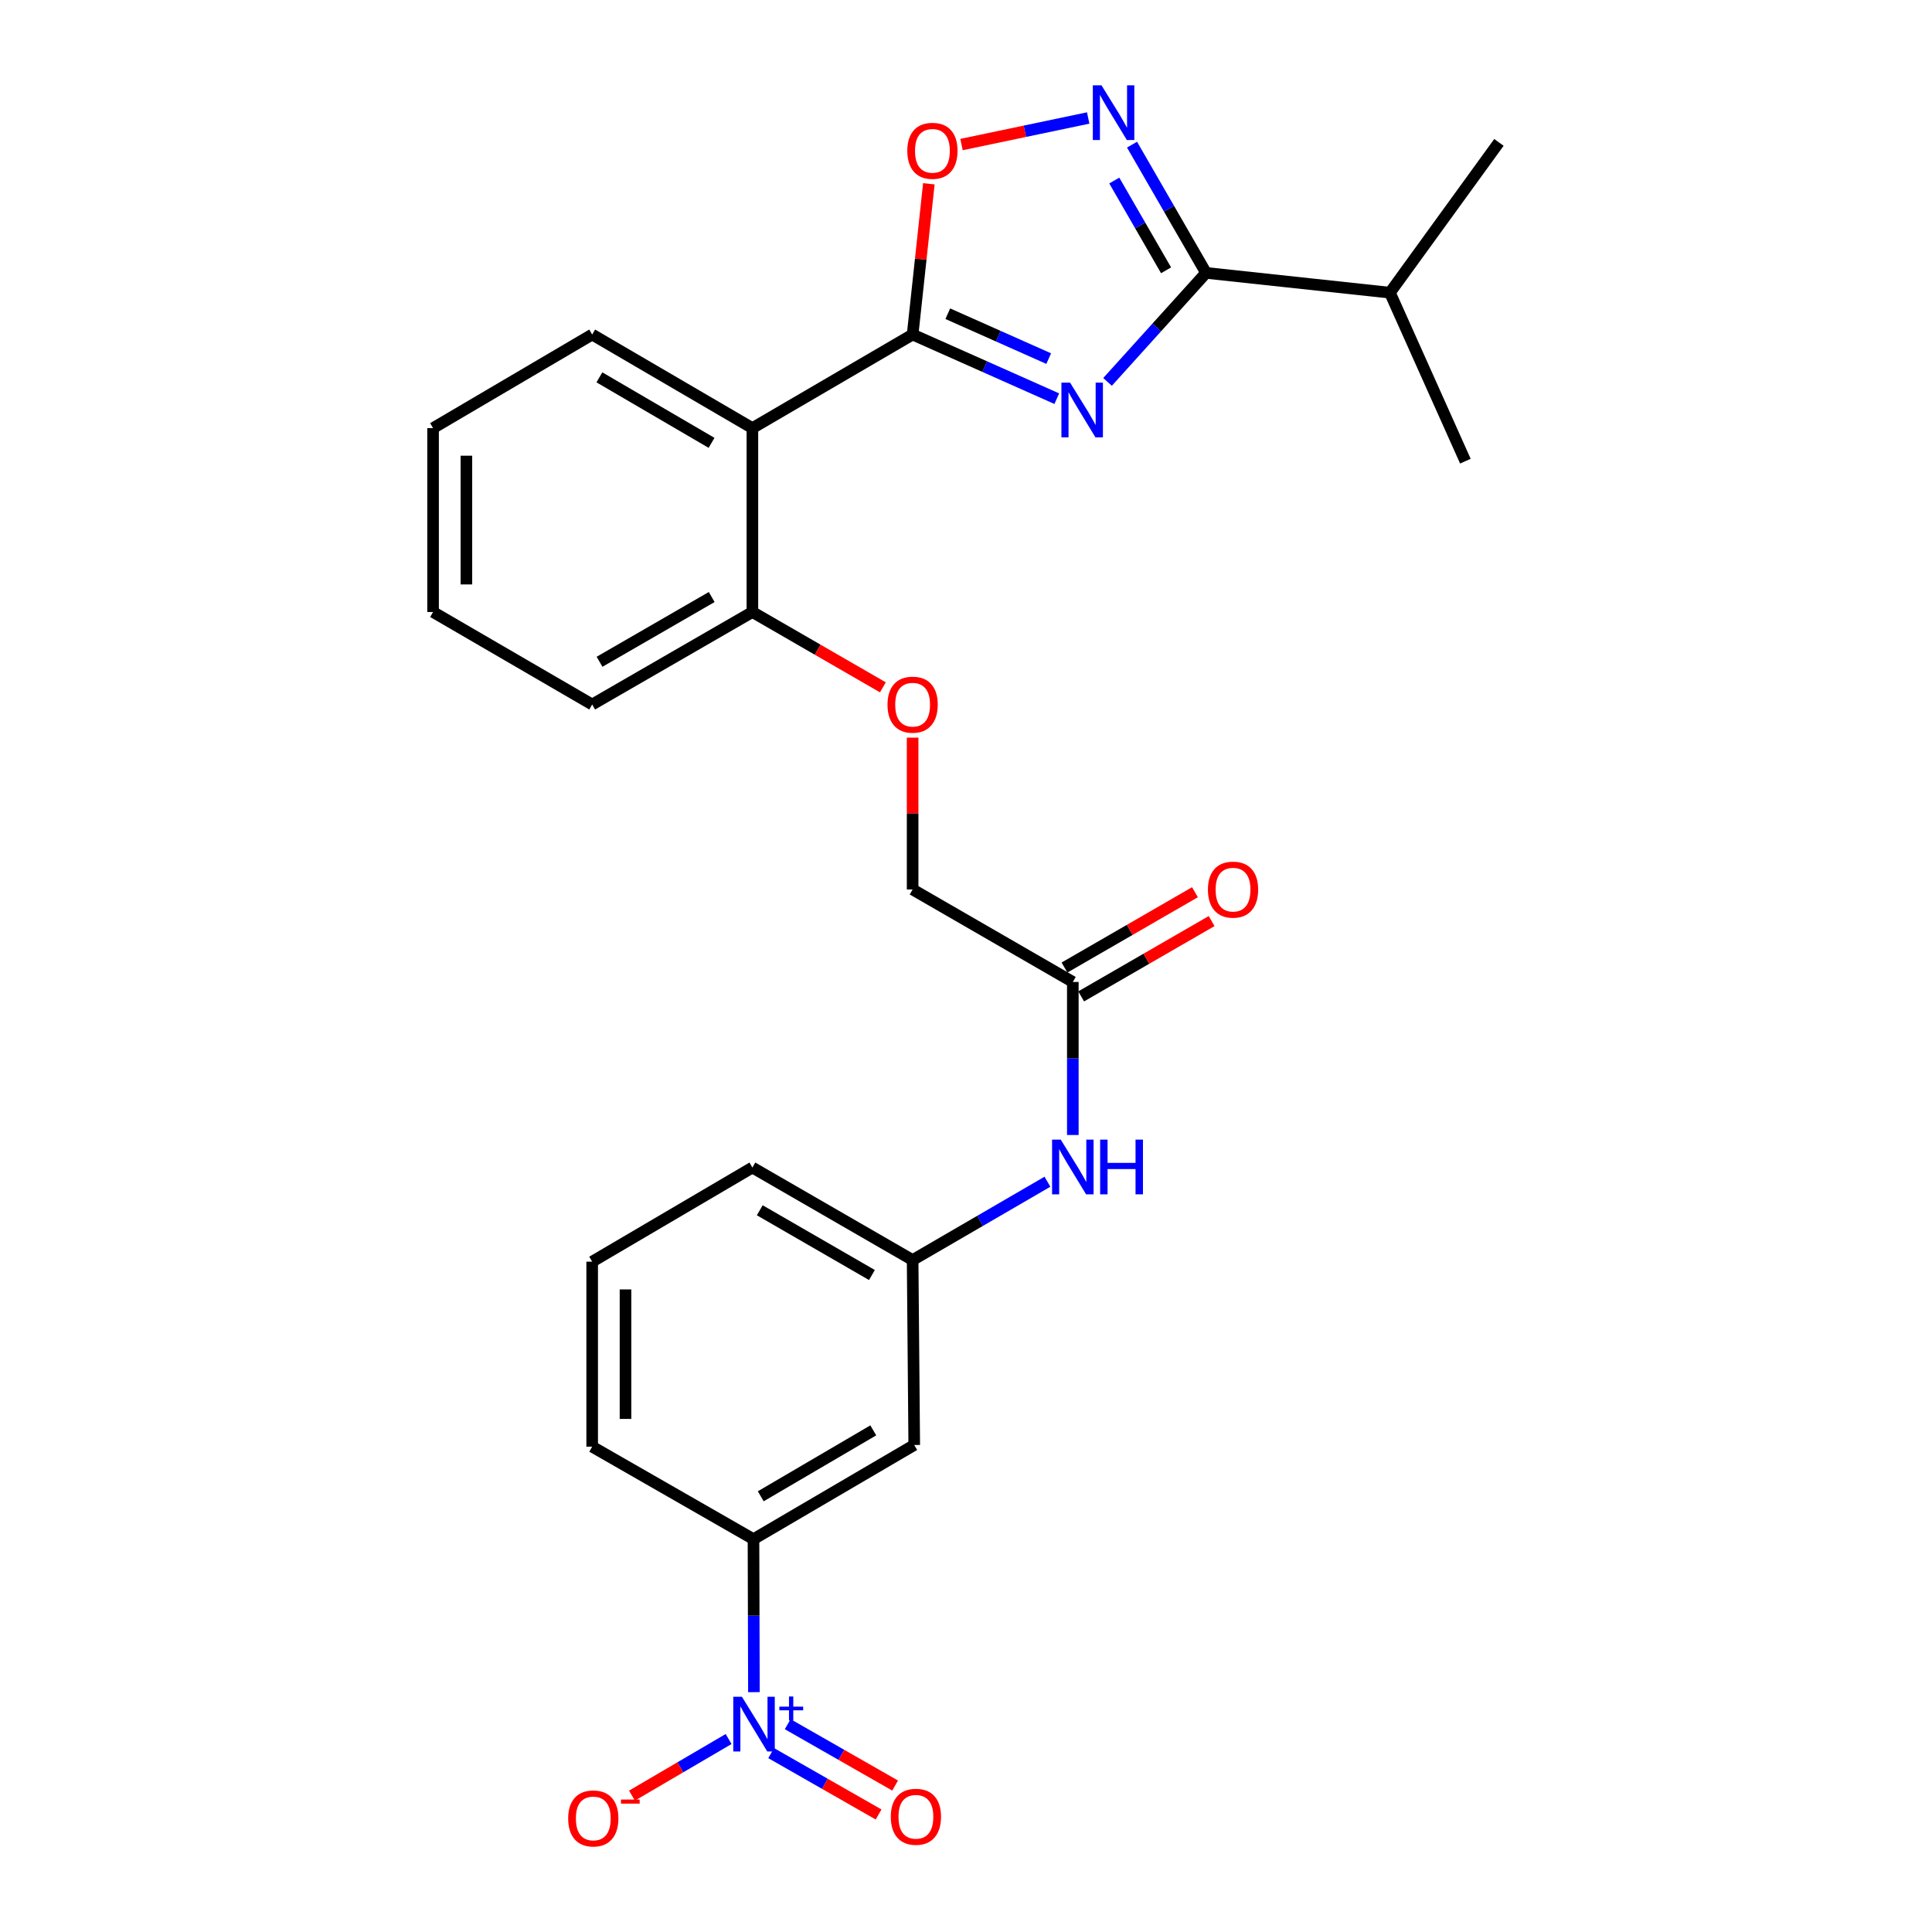 <?xml version='1.0' encoding='iso-8859-1'?>
<svg version='1.1' baseProfile='full'
              xmlns='http://www.w3.org/2000/svg'
                      xmlns:rdkit='http://www.rdkit.org/xml'
                      xmlns:xlink='http://www.w3.org/1999/xlink'
                  xml:space='preserve'
width='1000px' height='1000px' viewBox='0 0 1000 1000'>
<!-- END OF HEADER -->
<rect style='opacity:1.0;fill:#FFFFFF;stroke:none' width='1000' height='1000' x='0' y='0'> </rect>
<path class='bond-0' d='M 546.989,206.356 L 509.681,189.755' style='fill:none;fill-rule:evenodd;stroke:#0000FF;stroke-width:6px;stroke-linecap:butt;stroke-linejoin:miter;stroke-opacity:1' />
<path class='bond-0' d='M 509.681,189.755 L 472.374,173.154' style='fill:none;fill-rule:evenodd;stroke:#000000;stroke-width:6px;stroke-linecap:butt;stroke-linejoin:miter;stroke-opacity:1' />
<path class='bond-0' d='M 542.809,185.616 L 516.694,173.996' style='fill:none;fill-rule:evenodd;stroke:#0000FF;stroke-width:6px;stroke-linecap:butt;stroke-linejoin:miter;stroke-opacity:1' />
<path class='bond-0' d='M 516.694,173.996 L 490.578,162.375' style='fill:none;fill-rule:evenodd;stroke:#000000;stroke-width:6px;stroke-linecap:butt;stroke-linejoin:miter;stroke-opacity:1' />
<path class='bond-1' d='M 573.261,197.671 L 598.754,169.458' style='fill:none;fill-rule:evenodd;stroke:#0000FF;stroke-width:6px;stroke-linecap:butt;stroke-linejoin:miter;stroke-opacity:1' />
<path class='bond-1' d='M 598.754,169.458 L 624.247,141.244' style='fill:none;fill-rule:evenodd;stroke:#000000;stroke-width:6px;stroke-linecap:butt;stroke-linejoin:miter;stroke-opacity:1' />
<path class='bond-4' d='M 472.374,173.154 L 389.437,221.594' style='fill:none;fill-rule:evenodd;stroke:#000000;stroke-width:6px;stroke-linecap:butt;stroke-linejoin:miter;stroke-opacity:1' />
<path class='bond-5' d='M 472.374,173.154 L 476.572,134.144' style='fill:none;fill-rule:evenodd;stroke:#000000;stroke-width:6px;stroke-linecap:butt;stroke-linejoin:miter;stroke-opacity:1' />
<path class='bond-5' d='M 476.572,134.144 L 480.771,95.133' style='fill:none;fill-rule:evenodd;stroke:#FF0000;stroke-width:6px;stroke-linecap:butt;stroke-linejoin:miter;stroke-opacity:1' />
<path class='bond-3' d='M 624.247,141.244 L 605.092,108.057' style='fill:none;fill-rule:evenodd;stroke:#000000;stroke-width:6px;stroke-linecap:butt;stroke-linejoin:miter;stroke-opacity:1' />
<path class='bond-3' d='M 605.092,108.057 L 585.937,74.871' style='fill:none;fill-rule:evenodd;stroke:#0000FF;stroke-width:6px;stroke-linecap:butt;stroke-linejoin:miter;stroke-opacity:1' />
<path class='bond-3' d='M 603.562,139.911 L 590.154,116.68' style='fill:none;fill-rule:evenodd;stroke:#000000;stroke-width:6px;stroke-linecap:butt;stroke-linejoin:miter;stroke-opacity:1' />
<path class='bond-3' d='M 590.154,116.68 L 576.745,93.449' style='fill:none;fill-rule:evenodd;stroke:#0000FF;stroke-width:6px;stroke-linecap:butt;stroke-linejoin:miter;stroke-opacity:1' />
<path class='bond-16' d='M 624.247,141.244 L 719.421,151.488' style='fill:none;fill-rule:evenodd;stroke:#000000;stroke-width:6px;stroke-linecap:butt;stroke-linejoin:miter;stroke-opacity:1' />
<path class='bond-2' d='M 390.232,875.857 L 390.117,836.265' style='fill:none;fill-rule:evenodd;stroke:#0000FF;stroke-width:6px;stroke-linecap:butt;stroke-linejoin:miter;stroke-opacity:1' />
<path class='bond-2' d='M 390.117,836.265 L 390.002,796.672' style='fill:none;fill-rule:evenodd;stroke:#000000;stroke-width:6px;stroke-linecap:butt;stroke-linejoin:miter;stroke-opacity:1' />
<path class='bond-9' d='M 377.129,900.113 L 352.118,914.762' style='fill:none;fill-rule:evenodd;stroke:#0000FF;stroke-width:6px;stroke-linecap:butt;stroke-linejoin:miter;stroke-opacity:1' />
<path class='bond-9' d='M 352.118,914.762 L 327.106,929.411' style='fill:none;fill-rule:evenodd;stroke:#FF0000;stroke-width:6px;stroke-linecap:butt;stroke-linejoin:miter;stroke-opacity:1' />
<path class='bond-12' d='M 399.154,907.413 L 426.956,923.295' style='fill:none;fill-rule:evenodd;stroke:#0000FF;stroke-width:6px;stroke-linecap:butt;stroke-linejoin:miter;stroke-opacity:1' />
<path class='bond-12' d='M 426.956,923.295 L 454.758,939.176' style='fill:none;fill-rule:evenodd;stroke:#FF0000;stroke-width:6px;stroke-linecap:butt;stroke-linejoin:miter;stroke-opacity:1' />
<path class='bond-12' d='M 407.71,892.436 L 435.512,908.317' style='fill:none;fill-rule:evenodd;stroke:#0000FF;stroke-width:6px;stroke-linecap:butt;stroke-linejoin:miter;stroke-opacity:1' />
<path class='bond-12' d='M 435.512,908.317 L 463.314,924.199' style='fill:none;fill-rule:evenodd;stroke:#FF0000;stroke-width:6px;stroke-linecap:butt;stroke-linejoin:miter;stroke-opacity:1' />
<path class='bond-27' d='M 563.247,61.071 L 530.462,67.947' style='fill:none;fill-rule:evenodd;stroke:#0000FF;stroke-width:6px;stroke-linecap:butt;stroke-linejoin:miter;stroke-opacity:1' />
<path class='bond-27' d='M 530.462,67.947 L 497.677,74.822' style='fill:none;fill-rule:evenodd;stroke:#FF0000;stroke-width:6px;stroke-linecap:butt;stroke-linejoin:miter;stroke-opacity:1' />
<path class='bond-10' d='M 389.437,221.594 L 389.437,316.777' style='fill:none;fill-rule:evenodd;stroke:#000000;stroke-width:6px;stroke-linecap:butt;stroke-linejoin:miter;stroke-opacity:1' />
<path class='bond-18' d='M 389.437,221.594 L 306.509,173.154' style='fill:none;fill-rule:evenodd;stroke:#000000;stroke-width:6px;stroke-linecap:butt;stroke-linejoin:miter;stroke-opacity:1' />
<path class='bond-18' d='M 368.298,229.222 L 310.248,195.314' style='fill:none;fill-rule:evenodd;stroke:#000000;stroke-width:6px;stroke-linecap:butt;stroke-linejoin:miter;stroke-opacity:1' />
<path class='bond-6' d='M 390.002,796.672 L 473.207,747.925' style='fill:none;fill-rule:evenodd;stroke:#000000;stroke-width:6px;stroke-linecap:butt;stroke-linejoin:miter;stroke-opacity:1' />
<path class='bond-6' d='M 393.764,774.477 L 452.007,740.355' style='fill:none;fill-rule:evenodd;stroke:#000000;stroke-width:6px;stroke-linecap:butt;stroke-linejoin:miter;stroke-opacity:1' />
<path class='bond-29' d='M 390.002,796.672 L 306.509,748.797' style='fill:none;fill-rule:evenodd;stroke:#000000;stroke-width:6px;stroke-linecap:butt;stroke-linejoin:miter;stroke-opacity:1' />
<path class='bond-7' d='M 473.207,747.925 L 472.374,652.195' style='fill:none;fill-rule:evenodd;stroke:#000000;stroke-width:6px;stroke-linecap:butt;stroke-linejoin:miter;stroke-opacity:1' />
<path class='bond-8' d='M 555.291,508.266 L 472.374,460.391' style='fill:none;fill-rule:evenodd;stroke:#000000;stroke-width:6px;stroke-linecap:butt;stroke-linejoin:miter;stroke-opacity:1' />
<path class='bond-11' d='M 555.291,508.266 L 555.291,547.868' style='fill:none;fill-rule:evenodd;stroke:#000000;stroke-width:6px;stroke-linecap:butt;stroke-linejoin:miter;stroke-opacity:1' />
<path class='bond-11' d='M 555.291,547.868 L 555.291,587.47' style='fill:none;fill-rule:evenodd;stroke:#0000FF;stroke-width:6px;stroke-linecap:butt;stroke-linejoin:miter;stroke-opacity:1' />
<path class='bond-15' d='M 559.603,515.735 L 593.37,496.241' style='fill:none;fill-rule:evenodd;stroke:#000000;stroke-width:6px;stroke-linecap:butt;stroke-linejoin:miter;stroke-opacity:1' />
<path class='bond-15' d='M 593.37,496.241 L 627.137,476.747' style='fill:none;fill-rule:evenodd;stroke:#FF0000;stroke-width:6px;stroke-linecap:butt;stroke-linejoin:miter;stroke-opacity:1' />
<path class='bond-15' d='M 550.979,500.797 L 584.746,481.303' style='fill:none;fill-rule:evenodd;stroke:#000000;stroke-width:6px;stroke-linecap:butt;stroke-linejoin:miter;stroke-opacity:1' />
<path class='bond-15' d='M 584.746,481.303 L 618.513,461.809' style='fill:none;fill-rule:evenodd;stroke:#FF0000;stroke-width:6px;stroke-linecap:butt;stroke-linejoin:miter;stroke-opacity:1' />
<path class='bond-14' d='M 389.437,316.777 L 423.208,336.272' style='fill:none;fill-rule:evenodd;stroke:#000000;stroke-width:6px;stroke-linecap:butt;stroke-linejoin:miter;stroke-opacity:1' />
<path class='bond-14' d='M 423.208,336.272 L 456.979,355.766' style='fill:none;fill-rule:evenodd;stroke:#FF0000;stroke-width:6px;stroke-linecap:butt;stroke-linejoin:miter;stroke-opacity:1' />
<path class='bond-22' d='M 389.437,316.777 L 306.509,364.652' style='fill:none;fill-rule:evenodd;stroke:#000000;stroke-width:6px;stroke-linecap:butt;stroke-linejoin:miter;stroke-opacity:1' />
<path class='bond-22' d='M 368.374,309.021 L 310.324,342.533' style='fill:none;fill-rule:evenodd;stroke:#000000;stroke-width:6px;stroke-linecap:butt;stroke-linejoin:miter;stroke-opacity:1' />
<path class='bond-13' d='M 542.154,611.656 L 507.264,631.926' style='fill:none;fill-rule:evenodd;stroke:#0000FF;stroke-width:6px;stroke-linecap:butt;stroke-linejoin:miter;stroke-opacity:1' />
<path class='bond-13' d='M 507.264,631.926 L 472.374,652.195' style='fill:none;fill-rule:evenodd;stroke:#000000;stroke-width:6px;stroke-linecap:butt;stroke-linejoin:miter;stroke-opacity:1' />
<path class='bond-21' d='M 472.374,652.195 L 389.437,604.311' style='fill:none;fill-rule:evenodd;stroke:#000000;stroke-width:6px;stroke-linecap:butt;stroke-linejoin:miter;stroke-opacity:1' />
<path class='bond-21' d='M 451.309,659.951 L 393.253,626.432' style='fill:none;fill-rule:evenodd;stroke:#000000;stroke-width:6px;stroke-linecap:butt;stroke-linejoin:miter;stroke-opacity:1' />
<path class='bond-17' d='M 472.374,381.805 L 472.374,421.098' style='fill:none;fill-rule:evenodd;stroke:#FF0000;stroke-width:6px;stroke-linecap:butt;stroke-linejoin:miter;stroke-opacity:1' />
<path class='bond-17' d='M 472.374,421.098 L 472.374,460.391' style='fill:none;fill-rule:evenodd;stroke:#000000;stroke-width:6px;stroke-linecap:butt;stroke-linejoin:miter;stroke-opacity:1' />
<path class='bond-23' d='M 719.421,151.488 L 775.843,73.706' style='fill:none;fill-rule:evenodd;stroke:#000000;stroke-width:6px;stroke-linecap:butt;stroke-linejoin:miter;stroke-opacity:1' />
<path class='bond-24' d='M 719.421,151.488 L 758.48,238.699' style='fill:none;fill-rule:evenodd;stroke:#000000;stroke-width:6px;stroke-linecap:butt;stroke-linejoin:miter;stroke-opacity:1' />
<path class='bond-25' d='M 306.509,173.154 L 224.157,221.594' style='fill:none;fill-rule:evenodd;stroke:#000000;stroke-width:6px;stroke-linecap:butt;stroke-linejoin:miter;stroke-opacity:1' />
<path class='bond-19' d='M 306.509,748.797 L 306.509,653.039' style='fill:none;fill-rule:evenodd;stroke:#000000;stroke-width:6px;stroke-linecap:butt;stroke-linejoin:miter;stroke-opacity:1' />
<path class='bond-19' d='M 323.758,734.433 L 323.758,667.403' style='fill:none;fill-rule:evenodd;stroke:#000000;stroke-width:6px;stroke-linecap:butt;stroke-linejoin:miter;stroke-opacity:1' />
<path class='bond-20' d='M 306.509,653.039 L 389.437,604.311' style='fill:none;fill-rule:evenodd;stroke:#000000;stroke-width:6px;stroke-linecap:butt;stroke-linejoin:miter;stroke-opacity:1' />
<path class='bond-28' d='M 306.509,364.652 L 224.157,316.777' style='fill:none;fill-rule:evenodd;stroke:#000000;stroke-width:6px;stroke-linecap:butt;stroke-linejoin:miter;stroke-opacity:1' />
<path class='bond-26' d='M 224.157,221.594 L 224.157,316.777' style='fill:none;fill-rule:evenodd;stroke:#000000;stroke-width:6px;stroke-linecap:butt;stroke-linejoin:miter;stroke-opacity:1' />
<path class='bond-26' d='M 241.405,235.871 L 241.405,302.5' style='fill:none;fill-rule:evenodd;stroke:#000000;stroke-width:6px;stroke-linecap:butt;stroke-linejoin:miter;stroke-opacity:1' />
<path  class='atom-0' d='M 553.871 198.043
L 563.151 213.043
Q 564.071 214.523, 565.551 217.203
Q 567.031 219.883, 567.111 220.043
L 567.111 198.043
L 570.871 198.043
L 570.871 226.363
L 566.991 226.363
L 557.031 209.963
Q 555.871 208.043, 554.631 205.843
Q 553.431 203.643, 553.071 202.963
L 553.071 226.363
L 549.391 226.363
L 549.391 198.043
L 553.871 198.043
' fill='#0000FF'/>
<path  class='atom-3' d='M 384.02 878.251
L 393.3 893.251
Q 394.22 894.731, 395.7 897.411
Q 397.18 900.091, 397.26 900.251
L 397.26 878.251
L 401.02 878.251
L 401.02 906.571
L 397.14 906.571
L 387.18 890.171
Q 386.02 888.251, 384.78 886.051
Q 383.58 883.851, 383.22 883.171
L 383.22 906.571
L 379.54 906.571
L 379.54 878.251
L 384.02 878.251
' fill='#0000FF'/>
<path  class='atom-3' d='M 403.396 883.356
L 408.385 883.356
L 408.385 878.102
L 410.603 878.102
L 410.603 883.356
L 415.725 883.356
L 415.725 885.256
L 410.603 885.256
L 410.603 890.536
L 408.385 890.536
L 408.385 885.256
L 403.396 885.256
L 403.396 883.356
' fill='#0000FF'/>
<path  class='atom-4' d='M 570.123 44.157
L 579.403 59.157
Q 580.323 60.637, 581.803 63.317
Q 583.283 65.997, 583.363 66.157
L 583.363 44.157
L 587.123 44.157
L 587.123 72.477
L 583.243 72.477
L 573.283 56.077
Q 572.123 54.157, 570.883 51.957
Q 569.683 49.757, 569.323 49.077
L 569.323 72.477
L 565.643 72.477
L 565.643 44.157
L 570.123 44.157
' fill='#0000FF'/>
<path  class='atom-6' d='M 469.617 78.06
Q 469.617 71.26, 472.977 67.46
Q 476.337 63.66, 482.617 63.66
Q 488.897 63.66, 492.257 67.46
Q 495.617 71.26, 495.617 78.06
Q 495.617 84.94, 492.217 88.86
Q 488.817 92.74, 482.617 92.74
Q 476.377 92.74, 472.977 88.86
Q 469.617 84.98, 469.617 78.06
M 482.617 89.54
Q 486.937 89.54, 489.257 86.66
Q 491.617 83.74, 491.617 78.06
Q 491.617 72.5, 489.257 69.7
Q 486.937 66.86, 482.617 66.86
Q 478.297 66.86, 475.937 69.66
Q 473.617 72.46, 473.617 78.06
Q 473.617 83.78, 475.937 86.66
Q 478.297 89.54, 482.617 89.54
' fill='#FF0000'/>
<path  class='atom-10' d='M 294.084 941.218
Q 294.084 934.418, 297.444 930.618
Q 300.804 926.818, 307.084 926.818
Q 313.364 926.818, 316.724 930.618
Q 320.084 934.418, 320.084 941.218
Q 320.084 948.098, 316.684 952.018
Q 313.284 955.898, 307.084 955.898
Q 300.844 955.898, 297.444 952.018
Q 294.084 948.138, 294.084 941.218
M 307.084 952.698
Q 311.404 952.698, 313.724 949.818
Q 316.084 946.898, 316.084 941.218
Q 316.084 935.658, 313.724 932.858
Q 311.404 930.018, 307.084 930.018
Q 302.764 930.018, 300.404 932.818
Q 298.084 935.618, 298.084 941.218
Q 298.084 946.938, 300.404 949.818
Q 302.764 952.698, 307.084 952.698
' fill='#FF0000'/>
<path  class='atom-10' d='M 321.404 931.441
L 331.093 931.441
L 331.093 933.553
L 321.404 933.553
L 321.404 931.441
' fill='#FF0000'/>
<path  class='atom-12' d='M 549.031 589.864
L 558.311 604.864
Q 559.231 606.344, 560.711 609.024
Q 562.191 611.704, 562.271 611.864
L 562.271 589.864
L 566.031 589.864
L 566.031 618.184
L 562.151 618.184
L 552.191 601.784
Q 551.031 599.864, 549.791 597.664
Q 548.591 595.464, 548.231 594.784
L 548.231 618.184
L 544.551 618.184
L 544.551 589.864
L 549.031 589.864
' fill='#0000FF'/>
<path  class='atom-12' d='M 569.431 589.864
L 573.271 589.864
L 573.271 601.904
L 587.751 601.904
L 587.751 589.864
L 591.591 589.864
L 591.591 618.184
L 587.751 618.184
L 587.751 605.104
L 573.271 605.104
L 573.271 618.184
L 569.431 618.184
L 569.431 589.864
' fill='#0000FF'/>
<path  class='atom-13' d='M 461.07 940.356
Q 461.07 933.556, 464.43 929.756
Q 467.79 925.956, 474.07 925.956
Q 480.35 925.956, 483.71 929.756
Q 487.07 933.556, 487.07 940.356
Q 487.07 947.236, 483.67 951.156
Q 480.27 955.036, 474.07 955.036
Q 467.83 955.036, 464.43 951.156
Q 461.07 947.276, 461.07 940.356
M 474.07 951.836
Q 478.39 951.836, 480.71 948.956
Q 483.07 946.036, 483.07 940.356
Q 483.07 934.796, 480.71 931.996
Q 478.39 929.156, 474.07 929.156
Q 469.75 929.156, 467.39 931.956
Q 465.07 934.756, 465.07 940.356
Q 465.07 946.076, 467.39 948.956
Q 469.75 951.836, 474.07 951.836
' fill='#FF0000'/>
<path  class='atom-15' d='M 459.374 364.732
Q 459.374 357.932, 462.734 354.132
Q 466.094 350.332, 472.374 350.332
Q 478.654 350.332, 482.014 354.132
Q 485.374 357.932, 485.374 364.732
Q 485.374 371.612, 481.974 375.532
Q 478.574 379.412, 472.374 379.412
Q 466.134 379.412, 462.734 375.532
Q 459.374 371.652, 459.374 364.732
M 472.374 376.212
Q 476.694 376.212, 479.014 373.332
Q 481.374 370.412, 481.374 364.732
Q 481.374 359.172, 479.014 356.372
Q 476.694 353.532, 472.374 353.532
Q 468.054 353.532, 465.694 356.332
Q 463.374 359.132, 463.374 364.732
Q 463.374 370.452, 465.694 373.332
Q 468.054 376.212, 472.374 376.212
' fill='#FF0000'/>
<path  class='atom-16' d='M 625.219 460.471
Q 625.219 453.671, 628.579 449.871
Q 631.939 446.071, 638.219 446.071
Q 644.499 446.071, 647.859 449.871
Q 651.219 453.671, 651.219 460.471
Q 651.219 467.351, 647.819 471.271
Q 644.419 475.151, 638.219 475.151
Q 631.979 475.151, 628.579 471.271
Q 625.219 467.391, 625.219 460.471
M 638.219 471.951
Q 642.539 471.951, 644.859 469.071
Q 647.219 466.151, 647.219 460.471
Q 647.219 454.911, 644.859 452.111
Q 642.539 449.271, 638.219 449.271
Q 633.899 449.271, 631.539 452.071
Q 629.219 454.871, 629.219 460.471
Q 629.219 466.191, 631.539 469.071
Q 633.899 471.951, 638.219 471.951
' fill='#FF0000'/>
</svg>
